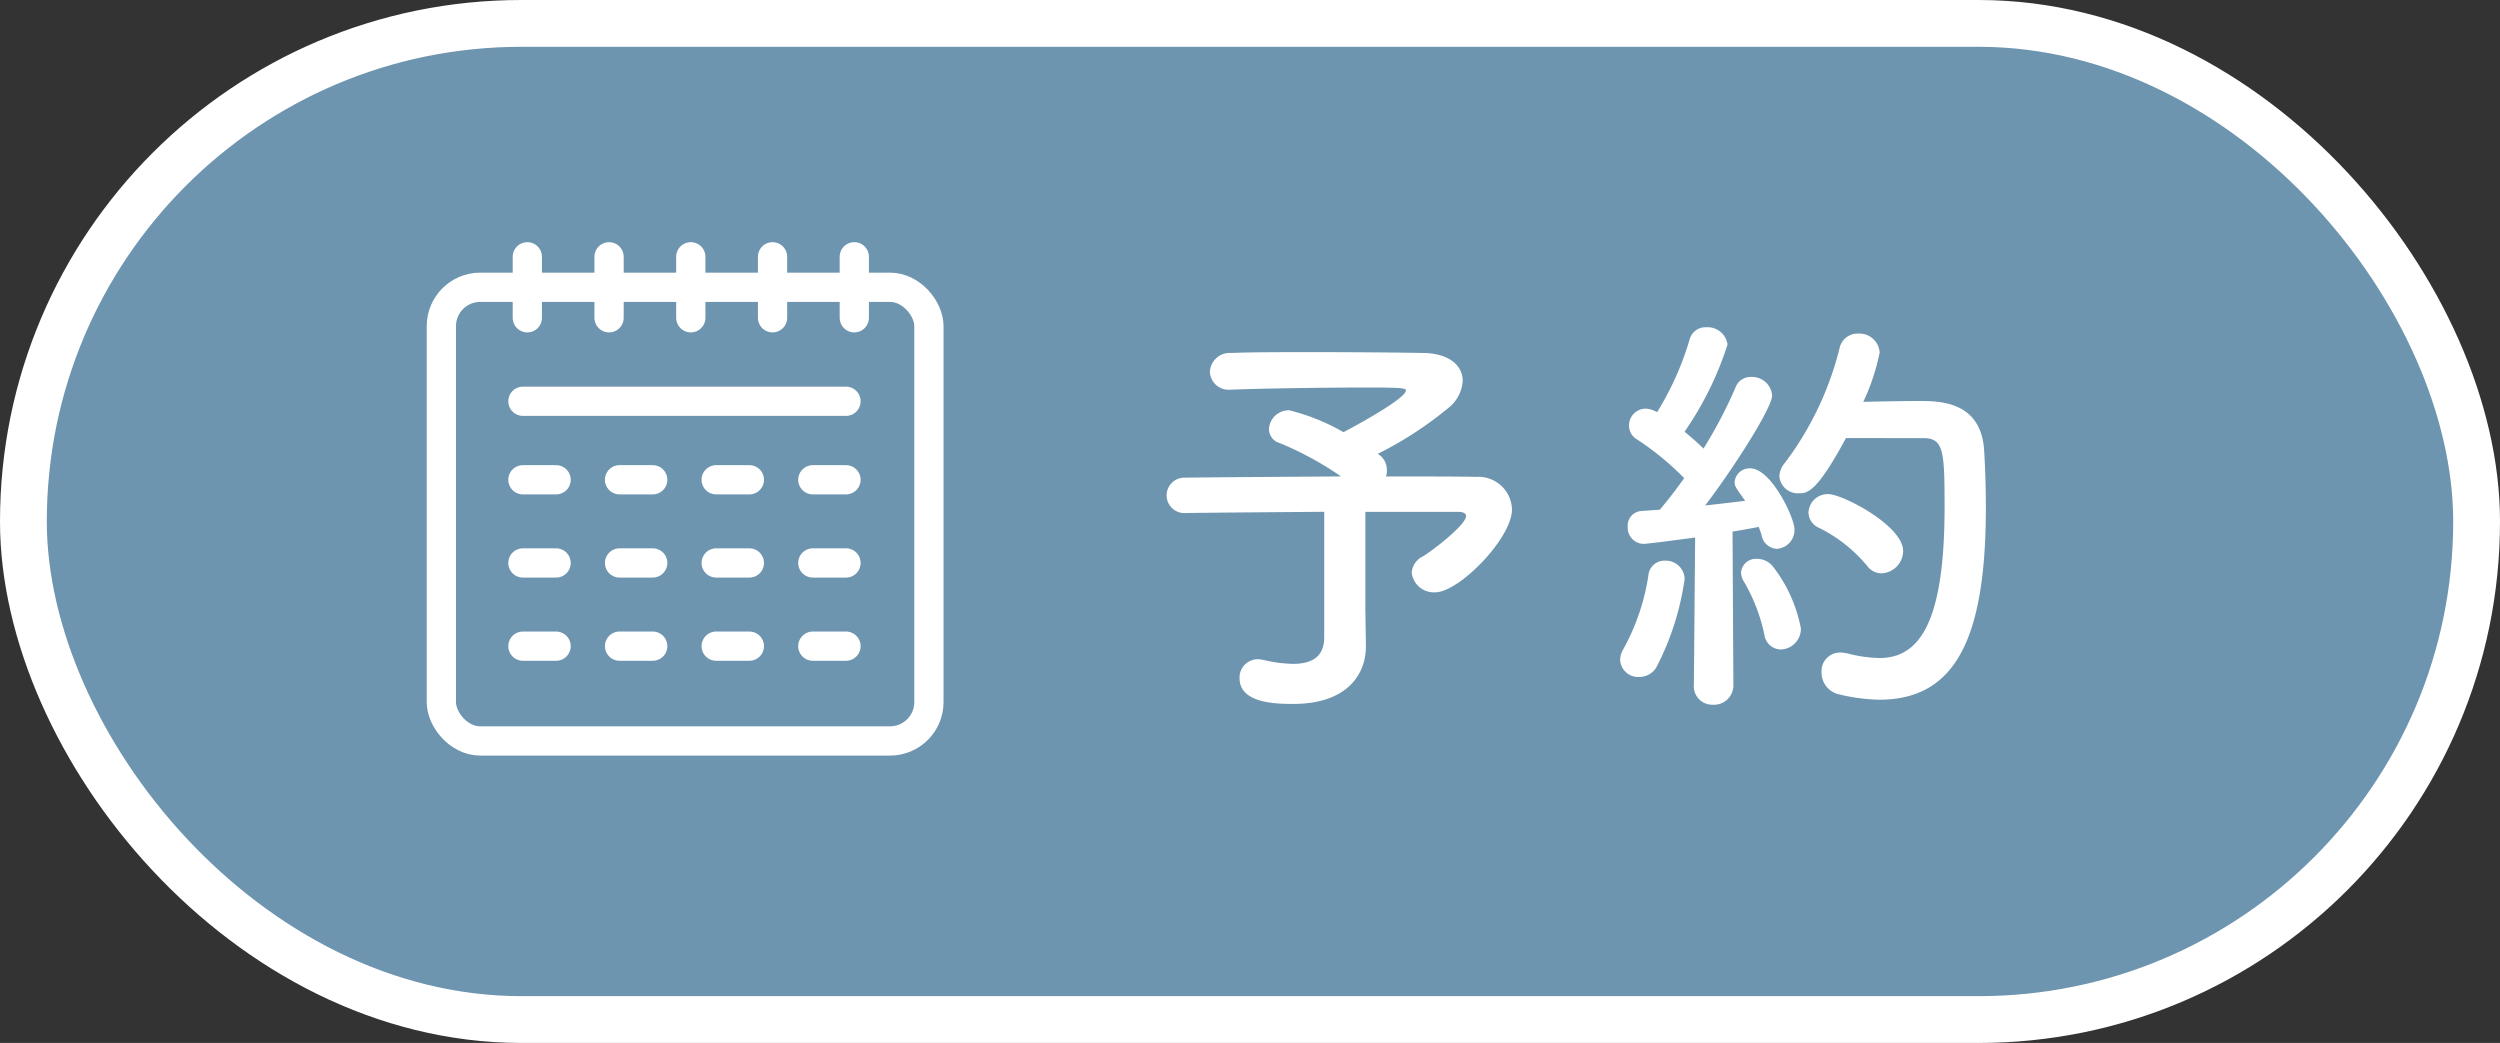 <svg xmlns="http://www.w3.org/2000/svg" width="106.848" height="44.575" viewBox="0 0 106.848 44.575"><rect x="0" y="0" width="106.848" height="44.575" fill="#333333" stroke="none"/><g transform="translate(1 1)"><rect width="104.848" height="42.575" rx="21.288" fill="#6d95af" stroke="#fff" stroke-miterlimit="10" stroke-width="2"/><g transform="translate(-175.446 -35.181)"><path d="M232.823,61.781v.036c0,1.188-.81,2.449-3.1,2.449-.72,0-2.3-.018-2.3-1.1a.78.78,0,0,1,.792-.81,1.412,1.412,0,0,1,.252.036,5.884,5.884,0,0,0,1.243.162c.936,0,1.332-.414,1.332-1.134V56.055c-2.358.018-4.789.036-6,.054h-.017a.757.757,0,0,1,0-1.512c1.3-.018,4.087-.036,6.734-.054a13.966,13.966,0,0,0-2.611-1.423.629.629,0,0,1-.468-.612.852.852,0,0,1,.864-.792,8.936,8.936,0,0,1,2.322.936c.037-.018,2.666-1.4,2.666-1.783,0-.09-.073-.126-1.639-.126-1.71,0-4.411.036-5.8.091h-.054a.8.8,0,0,1-.883-.757.848.848,0,0,1,.919-.81c.846-.036,2.143-.036,3.475-.036,1.837,0,3.764.018,4.735.036,1.1.018,1.675.54,1.675,1.188a1.584,1.584,0,0,1-.558,1.117,15.761,15.761,0,0,1-3.061,2,.452.452,0,0,0,.108.09.8.8,0,0,1,.27.613.7.7,0,0,1-.036.27c1.783,0,3.277,0,3.853.018a1.436,1.436,0,0,1,1.531,1.386c0,1.243-2.269,3.547-3.277,3.547a.951.951,0,0,1-1.009-.846.836.836,0,0,1,.468-.684c.4-.234,1.855-1.351,1.855-1.729,0-.108-.108-.18-.342-.18H232.8v4.1Z" fill="#fff"/><path d="M244.5,63.113a.767.767,0,0,1-.81-.72.9.9,0,0,1,.126-.45,9.437,9.437,0,0,0,1.081-3.169.687.687,0,0,1,.719-.63.8.8,0,0,1,.829.792,11.735,11.735,0,0,1-1.206,3.763A.842.842,0,0,1,244.5,63.113Zm2.341.342.054-6.3c-.018,0-2,.271-2.215.271a.692.692,0,0,1-.666-.739.623.623,0,0,1,.576-.666c.234-.018.486-.036.792-.054.324-.378.685-.846,1.045-1.351a12.262,12.262,0,0,0-2.017-1.656.679.679,0,0,1-.341-.594.718.718,0,0,1,.7-.72.949.949,0,0,1,.414.108l.09.036a12.734,12.734,0,0,0,1.386-3.1.7.7,0,0,1,.72-.522.856.856,0,0,1,.9.738,13.979,13.979,0,0,1-1.837,3.727c.288.234.576.486.81.72a19.648,19.648,0,0,0,1.368-2.611.683.683,0,0,1,.666-.45.86.86,0,0,1,.9.793c0,.5-1.548,2.97-2.863,4.7.649-.072,1.26-.144,1.71-.2-.414-.576-.45-.63-.45-.81a.64.64,0,0,1,.667-.577c.9,0,1.89,2.125,1.89,2.593a.807.807,0,0,1-.756.847.7.7,0,0,1-.648-.576,2.818,2.818,0,0,0-.126-.361c-.27.054-.666.126-1.117.2l.036,6.553a.825.825,0,0,1-.864.846.792.792,0,0,1-.828-.828Zm3.007-2.178a7.6,7.6,0,0,0-.864-2.233.727.727,0,0,1-.126-.4.633.633,0,0,1,.684-.577.865.865,0,0,1,.648.289,6.157,6.157,0,0,1,1.224,2.683.883.883,0,0,1-.864.9A.723.723,0,0,1,249.85,61.277Zm3.493-8.373c-1.242,2.305-1.639,2.359-2,2.359a.792.792,0,0,1-.846-.738.917.917,0,0,1,.234-.559,13.563,13.563,0,0,0,2.341-4.915.783.783,0,0,1,.793-.612.866.866,0,0,1,.918.81,9.164,9.164,0,0,1-.7,2.107c.72-.018,1.674-.036,2.412-.036.865,0,2.629.018,2.755,2.125.036.629.073,1.476.073,2.412,0,5.618-1.3,8.229-4.556,8.229a7.923,7.923,0,0,1-1.746-.235.948.948,0,0,1-.721-.936.793.793,0,0,1,.811-.846,1.8,1.8,0,0,1,.288.036,5.824,5.824,0,0,0,1.368.2c1.728,0,2.791-1.53,2.791-6.464,0-2.359-.036-2.935-.9-2.935Zm.9,5.456a6.31,6.31,0,0,0-2.052-1.621.725.725,0,0,1-.45-.648.823.823,0,0,1,.846-.792c.612,0,3.2,1.35,3.2,2.431a.966.966,0,0,1-.918.954A.76.76,0,0,1,254.243,58.36Z" fill="#fff"/></g><g transform="translate(-175.446 -35.181)"><rect width="20.838" height="19.39" rx="1.661" transform="translate(193.309 46.459)" fill="none" stroke="#fff" stroke-linejoin="round" stroke-width="1.25"/><line y2="2.607" transform="translate(203.97 45.156)" fill="none" stroke="#fff" stroke-linecap="round" stroke-miterlimit="10" stroke-width="1.25"/><line y2="2.607" transform="translate(207.464 45.156)" fill="none" stroke="#fff" stroke-linecap="round" stroke-miterlimit="10" stroke-width="1.25"/><line y2="2.607" transform="translate(210.958 45.156)" fill="none" stroke="#fff" stroke-linecap="round" stroke-miterlimit="10" stroke-width="1.25"/><line y2="2.607" transform="translate(200.477 45.156)" fill="none" stroke="#fff" stroke-linecap="round" stroke-miterlimit="10" stroke-width="1.25"/><line y2="2.607" transform="translate(196.983 45.156)" fill="none" stroke="#fff" stroke-linecap="round" stroke-miterlimit="10" stroke-width="1.25"/><line x2="1.418" transform="translate(196.795 54.686)" fill="none" stroke="#fff" stroke-linecap="round" stroke-linejoin="round" stroke-width="1.25"/><line x2="1.418" transform="translate(200.925 54.686)" fill="none" stroke="#fff" stroke-linecap="round" stroke-linejoin="round" stroke-width="1.25"/><line x2="1.418" transform="translate(205.055 54.686)" fill="none" stroke="#fff" stroke-linecap="round" stroke-linejoin="round" stroke-width="1.25"/><line x2="1.418" transform="translate(209.185 54.686)" fill="none" stroke="#fff" stroke-linecap="round" stroke-linejoin="round" stroke-width="1.25"/><line x2="1.418" transform="translate(196.795 58.241)" fill="none" stroke="#fff" stroke-linecap="round" stroke-linejoin="round" stroke-width="1.25"/><line x2="1.418" transform="translate(200.925 58.241)" fill="none" stroke="#fff" stroke-linecap="round" stroke-linejoin="round" stroke-width="1.25"/><line x2="1.418" transform="translate(205.055 58.241)" fill="none" stroke="#fff" stroke-linecap="round" stroke-linejoin="round" stroke-width="1.25"/><line x2="1.418" transform="translate(209.185 58.241)" fill="none" stroke="#fff" stroke-linecap="round" stroke-linejoin="round" stroke-width="1.25"/><line x2="1.418" transform="translate(196.795 61.797)" fill="none" stroke="#fff" stroke-linecap="round" stroke-linejoin="round" stroke-width="1.25"/><line x2="1.418" transform="translate(200.925 61.797)" fill="none" stroke="#fff" stroke-linecap="round" stroke-linejoin="round" stroke-width="1.25"/><line x2="1.418" transform="translate(205.055 61.797)" fill="none" stroke="#fff" stroke-linecap="round" stroke-linejoin="round" stroke-width="1.25"/><line x2="1.418" transform="translate(209.185 61.797)" fill="none" stroke="#fff" stroke-linecap="round" stroke-linejoin="round" stroke-width="1.25"/><line x2="13.808" transform="translate(196.795 51.331)" fill="none" stroke="#fff" stroke-linecap="round" stroke-linejoin="round" stroke-width="1.25"/></g></g></svg>